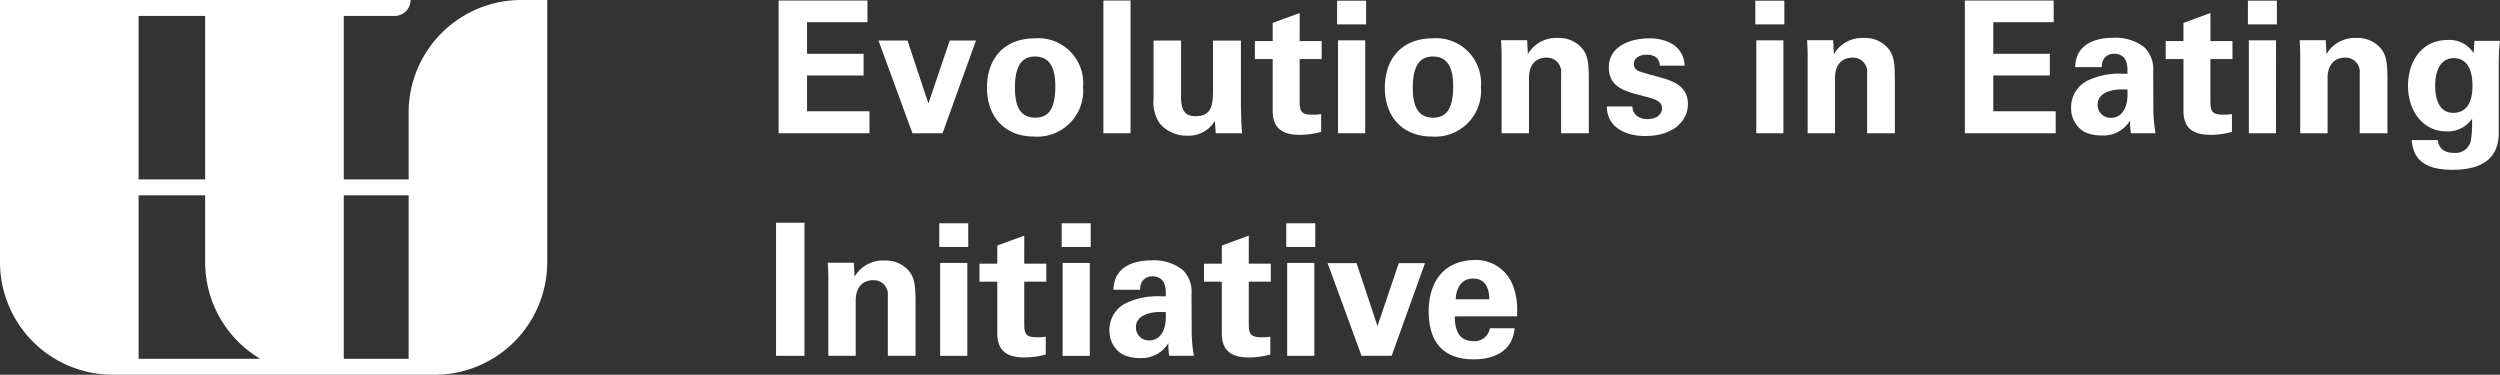 <?xml version="1.0" encoding="UTF-8"?> <svg xmlns="http://www.w3.org/2000/svg" width="239.77" height="35.938" viewBox="0 0 239.77 35.938"><rect x="0" y="0" width="239.77" height="35.938" fill="#333333" stroke="none"/><defs><style>.a{fill:#fff;}</style></defs><g transform="translate(21486.512 -9020.546)"><path class="a" d="M121.946,578.433v2.079h-5.793v3.029h5.422v2.077h-5.422v3.434h5.986v2.112h-8.716v-12.73Z" transform="translate(-21525.262 8442.163)"></path><path class="a" d="M132.146,584.821l2.007,6.039,2.042-6.039h2.519l-3.205,8.892h-2.888l-3.257-8.892Z" transform="translate(-21531.623 8439.613)"></path><path class="a" d="M151.225,593.89c-2.818,0-4.543-1.867-4.543-4.684,0-2.782,1.62-4.737,4.6-4.737a4.305,4.305,0,0,1,4.613,4.667,4.4,4.4,0,0,1-4.666,4.754m2.007-4.842c0-1.919-.652-2.835-1.955-2.835-1.2,0-1.919.811-1.919,3.011,0,1.99.651,2.853,1.955,2.853,1.338,0,1.919-.969,1.919-3.029" transform="translate(-21538.533 8439.754)"></path><rect class="a" width="2.607" height="12.73" transform="translate(-21380.689 9020.596)"></rect><path class="a" d="M175.9,584.821v5.458c0,1.356.494,1.8,1.392,1.8,1.6,0,1.672-1.163,1.672-2.624v-4.63h2.677v6.338c0,.194.017.581.035,1.18a12.276,12.276,0,0,0,.088,1.374h-2.536l-.087-1.18a2.944,2.944,0,0,1-2.624,1.409,3.422,3.422,0,0,1-2.641-1.144,3.629,3.629,0,0,1-.615-2.377v-5.6Z" transform="translate(-21549.139 8439.613)"></path><path class="a" d="M193.728,583.12h2.113v1.725h-2.113v4.032c0,.969.158,1.3,1.2,1.3a5.125,5.125,0,0,0,.863-.053v1.708a8.115,8.115,0,0,1-2.025.281c-1.725,0-2.624-.651-2.624-2.324v-4.948h-1.708V583.12h1.708v-1.744l2.588-.95Z" transform="translate(-21555.594 8441.367)"></path><path class="a" d="M205.341,580.734H202.56v-2.271h2.781Zm-.087,10.441h-2.607v-8.91h2.607Z" transform="translate(-21560.832 8442.15)"></path><path class="a" d="M214.72,593.89c-2.818,0-4.543-1.867-4.543-4.684,0-2.782,1.62-4.737,4.6-4.737a4.305,4.305,0,0,1,4.613,4.667,4.4,4.4,0,0,1-4.666,4.754m2.007-4.842c0-1.919-.652-2.835-1.955-2.835-1.2,0-1.919.811-1.919,3.011,0,1.99.651,2.853,1.955,2.853,1.338,0,1.919-.969,1.919-3.029" transform="translate(-21563.871 8439.754)"></path><path class="a" d="M237.142,593.549h-2.659v-5.74a1.358,1.358,0,0,0-1.392-1.514c-.969,0-1.69.617-1.69,1.972v5.282h-2.624v-7.606c0-.23-.017-.757-.053-1.321h2.5l.07,1.338a3.138,3.138,0,0,1,2.888-1.549,2.875,2.875,0,0,1,2.448,1.162c.423.634.511,1.3.511,2.94Z" transform="translate(-21571.273 8439.777)"></path><path class="a" d="M253.068,587.092h-2.377c-.035-.651-.422-1.057-1.268-1.057-.721,0-1.233.353-1.233.88,0,.388.212.617.634.758s1.11.335,2.043.581c1.514.405,2.517,1.075,2.517,2.518,0,1.55-1.32,3.064-4.084,3.064-1.99,0-3.68-.88-3.7-2.835h2.447c.036.739.564,1.215,1.48,1.215.827,0,1.373-.44,1.373-1.057,0-.651-.722-.863-1.286-1.021l-1.46-.388c-1.514-.422-2.361-1.091-2.361-2.5,0-1.989,1.99-2.782,3.892-2.782,1.761,0,3.31.794,3.381,2.624" transform="translate(-21578.008 8439.755)"></path><path class="a" d="M272.089,580.734h-2.781v-2.271h2.781ZM272,591.175H269.4v-8.91H272Z" transform="translate(-21587.469 8442.15)"></path><path class="a" d="M285.987,593.549h-2.659v-5.74a1.358,1.358,0,0,0-1.392-1.514c-.969,0-1.69.617-1.69,1.972v5.282h-2.624v-7.606c0-.23-.017-.757-.053-1.321h2.5l.07,1.338a3.138,3.138,0,0,1,2.888-1.549,2.875,2.875,0,0,1,2.448,1.162c.423.634.511,1.3.511,2.94Z" transform="translate(-21590.766 8439.777)"></path><path class="a" d="M311.264,578.433v2.079H305.47v3.029h5.424v2.077H305.47v3.434h5.986v2.112h-8.714v-12.73Z" transform="translate(-21600.811 8442.163)"></path><path class="a" d="M326.713,585.279a2.926,2.926,0,0,1,.863,2.341l.017,3.258a13.685,13.685,0,0,0,.211,2.659h-2.359a4.393,4.393,0,0,1-.07-.581,6.067,6.067,0,0,1-.019-.634,2.97,2.97,0,0,1-2.675,1.427,3.832,3.832,0,0,1-1.691-.335,2.6,2.6,0,0,1-1.285-2.237,2.861,2.861,0,0,1,1.514-2.659,7,7,0,0,1,3.451-.687h.44v-.352c0-1.022-.422-1.567-1.3-1.567a1.125,1.125,0,0,0-1.038.615,1.565,1.565,0,0,0-.124.67h-2.553c.035-2.1,1.761-2.818,3.68-2.818a4.506,4.506,0,0,1,2.94.9m-3.2,6.779c1.091,0,1.6-1,1.6-2.254v-.458l-.457-.018c-1.6,0-2.412.6-2.412,1.462a1.231,1.231,0,0,0,1.268,1.268" transform="translate(-21607.58 8439.789)"></path><path class="a" d="M339.092,583.12H341.2v1.725h-2.113v4.032c0,.969.158,1.3,1.2,1.3a5.124,5.124,0,0,0,.863-.053v1.708a8.114,8.114,0,0,1-2.025.281c-1.725,0-2.624-.651-2.624-2.324v-4.948H334.8V583.12H336.5v-1.744l2.588-.95Z" transform="translate(-21613.602 8441.367)"></path><path class="a" d="M350.7,580.734h-2.781v-2.271H350.7Zm-.087,10.441H348.01v-8.91h2.607Z" transform="translate(-21618.84 8442.15)"></path><path class="a" d="M364.6,593.549h-2.659v-5.74a1.358,1.358,0,0,0-1.392-1.514c-.969,0-1.69.617-1.69,1.972v5.282h-2.624v-7.606c0-.23-.017-.757-.053-1.321h2.5l.07,1.338a3.138,3.138,0,0,1,2.888-1.549,2.875,2.875,0,0,1,2.448,1.162c.423.634.511,1.3.511,2.94Z" transform="translate(-21622.137 8439.777)"></path><path class="a" d="M379.759,586l.088-1.181h2.446c-.07.547-.087.969-.106,1.287,0,.3-.017.562-.017.775v6.761c0,2.57-1.761,3.539-4.4,3.539-2.271,0-3.785-.669-3.943-2.852h2.5c.07.774.615,1.233,1.549,1.233a1.513,1.513,0,0,0,1.6-1.075,8.964,8.964,0,0,0,.141-1.708v-.493a2.831,2.831,0,0,1-2.412,1.215c-2.413,0-3.734-2.079-3.734-4.367,0-2.308,1.287-4.4,3.8-4.4A2.7,2.7,0,0,1,379.759,586m-1.937,5.722c1.2,0,1.832-.933,1.832-2.553,0-1.778-.634-2.694-1.8-2.694-1.074,0-1.778.916-1.778,2.641,0,1.708.634,2.606,1.743,2.606" transform="translate(-21629.035 8439.648)"></path><rect class="a" width="2.728" height="12.765" transform="translate(-21412.084 9041.906)"></rect><path class="a" d="M129.693,629.069h-2.659v-5.74a1.358,1.358,0,0,0-1.392-1.514c-.969,0-1.69.617-1.69,1.972v5.282h-2.624v-7.606c0-.23-.017-.757-.053-1.321h2.5l.07,1.338a3.138,3.138,0,0,1,2.888-1.549,2.875,2.875,0,0,1,2.448,1.162c.423.634.511,1.3.511,2.94Z" transform="translate(-21528.396 8425.603)"></path><path class="a" d="M141.844,616.255h-2.781v-2.271h2.781Zm-.087,10.441H139.15v-8.91h2.607Z" transform="translate(-21535.494 8427.976)"></path><path class="a" d="M149.775,618.64h2.113v1.725h-2.113V624.4c0,.969.158,1.3,1.2,1.3a5.13,5.13,0,0,0,.863-.053v1.708a8.116,8.116,0,0,1-2.025.281c-1.725,0-2.624-.651-2.624-2.324v-4.948h-1.708V618.64h1.708V616.9l2.588-.95Z" transform="translate(-21538.053 8427.193)"></path><path class="a" d="M161.388,616.255h-2.781v-2.271h2.781ZM161.3,626.7h-2.607v-8.91H161.3Z" transform="translate(-21543.293 8427.976)"></path><path class="a" d="M173.232,620.8a2.926,2.926,0,0,1,.863,2.341l.017,3.258a13.683,13.683,0,0,0,.211,2.659h-2.359a4.395,4.395,0,0,1-.07-.581,6.078,6.078,0,0,1-.019-.634,2.97,2.97,0,0,1-2.675,1.427,3.831,3.831,0,0,1-1.691-.335,2.6,2.6,0,0,1-1.285-2.237,2.861,2.861,0,0,1,1.514-2.659,7,7,0,0,1,3.451-.687h.44V623c0-1.022-.422-1.567-1.3-1.567a1.125,1.125,0,0,0-1.038.615,1.565,1.565,0,0,0-.124.67h-2.553c.035-2.1,1.761-2.818,3.68-2.818a4.507,4.507,0,0,1,2.94.9m-3.2,6.779c1.091,0,1.6-1,1.6-2.254v-.458l-.457-.018c-1.6,0-2.412.6-2.412,1.461a1.231,1.231,0,0,0,1.268,1.268" transform="translate(-21546.332 8425.615)"></path><path class="a" d="M185.61,618.64h2.113v1.725H185.61V624.4c0,.969.158,1.3,1.2,1.3a5.13,5.13,0,0,0,.863-.053v1.708a8.116,8.116,0,0,1-2.025.281c-1.725,0-2.624-.651-2.624-2.324v-4.948h-1.708V618.64h1.708V616.9l2.588-.95Z" transform="translate(-21552.354 8427.193)"></path><path class="a" d="M197.223,616.255h-2.781v-2.271h2.781Zm-.087,10.441h-2.607v-8.91h2.607Z" transform="translate(-21557.592 8427.976)"></path><path class="a" d="M203.816,620.342l2.007,6.039,2.043-6.039h2.517l-3.2,8.892h-2.888l-3.257-8.892Z" transform="translate(-21560.223 8425.438)"></path><path class="a" d="M225.244,622.256a6.537,6.537,0,0,1,.422,2.43c0,.264,0,.353-.017.564H219.68c0,1.69.651,2.377,1.814,2.377a1.473,1.473,0,0,0,1.55-1.233h2.376c-.194,2.131-1.848,2.976-3.943,2.976-2.765,0-4.3-1.531-4.3-4.577,0-2.924,1.5-4.878,4.35-4.948a3.788,3.788,0,0,1,3.715,2.412m-2.254,1.356c0-1.268-.528-1.99-1.55-1.99-.969,0-1.6.687-1.672,1.99Z" transform="translate(-21566.666 8425.638)"></path><path class="a" d="M52.458,578.351a10.805,10.805,0,0,0-10.793,10.793v6.412H35.443V579.879h4.881a1.527,1.527,0,0,0,1.527-1.527H2.474V603.5a10.8,10.8,0,0,0,10.608,10.783v.01H44.165A10.8,10.8,0,0,0,54.958,603.5V578.351ZM22.15,595.556H15.766V579.879H22.15Zm-6.383,17.205V597.084H22.15V603.5a10.787,10.787,0,0,0,5.287,9.265Zm19.676-15.677h6.223v15.678H35.443Z" transform="translate(-21488.986 8442.195)"></path></g></svg> 